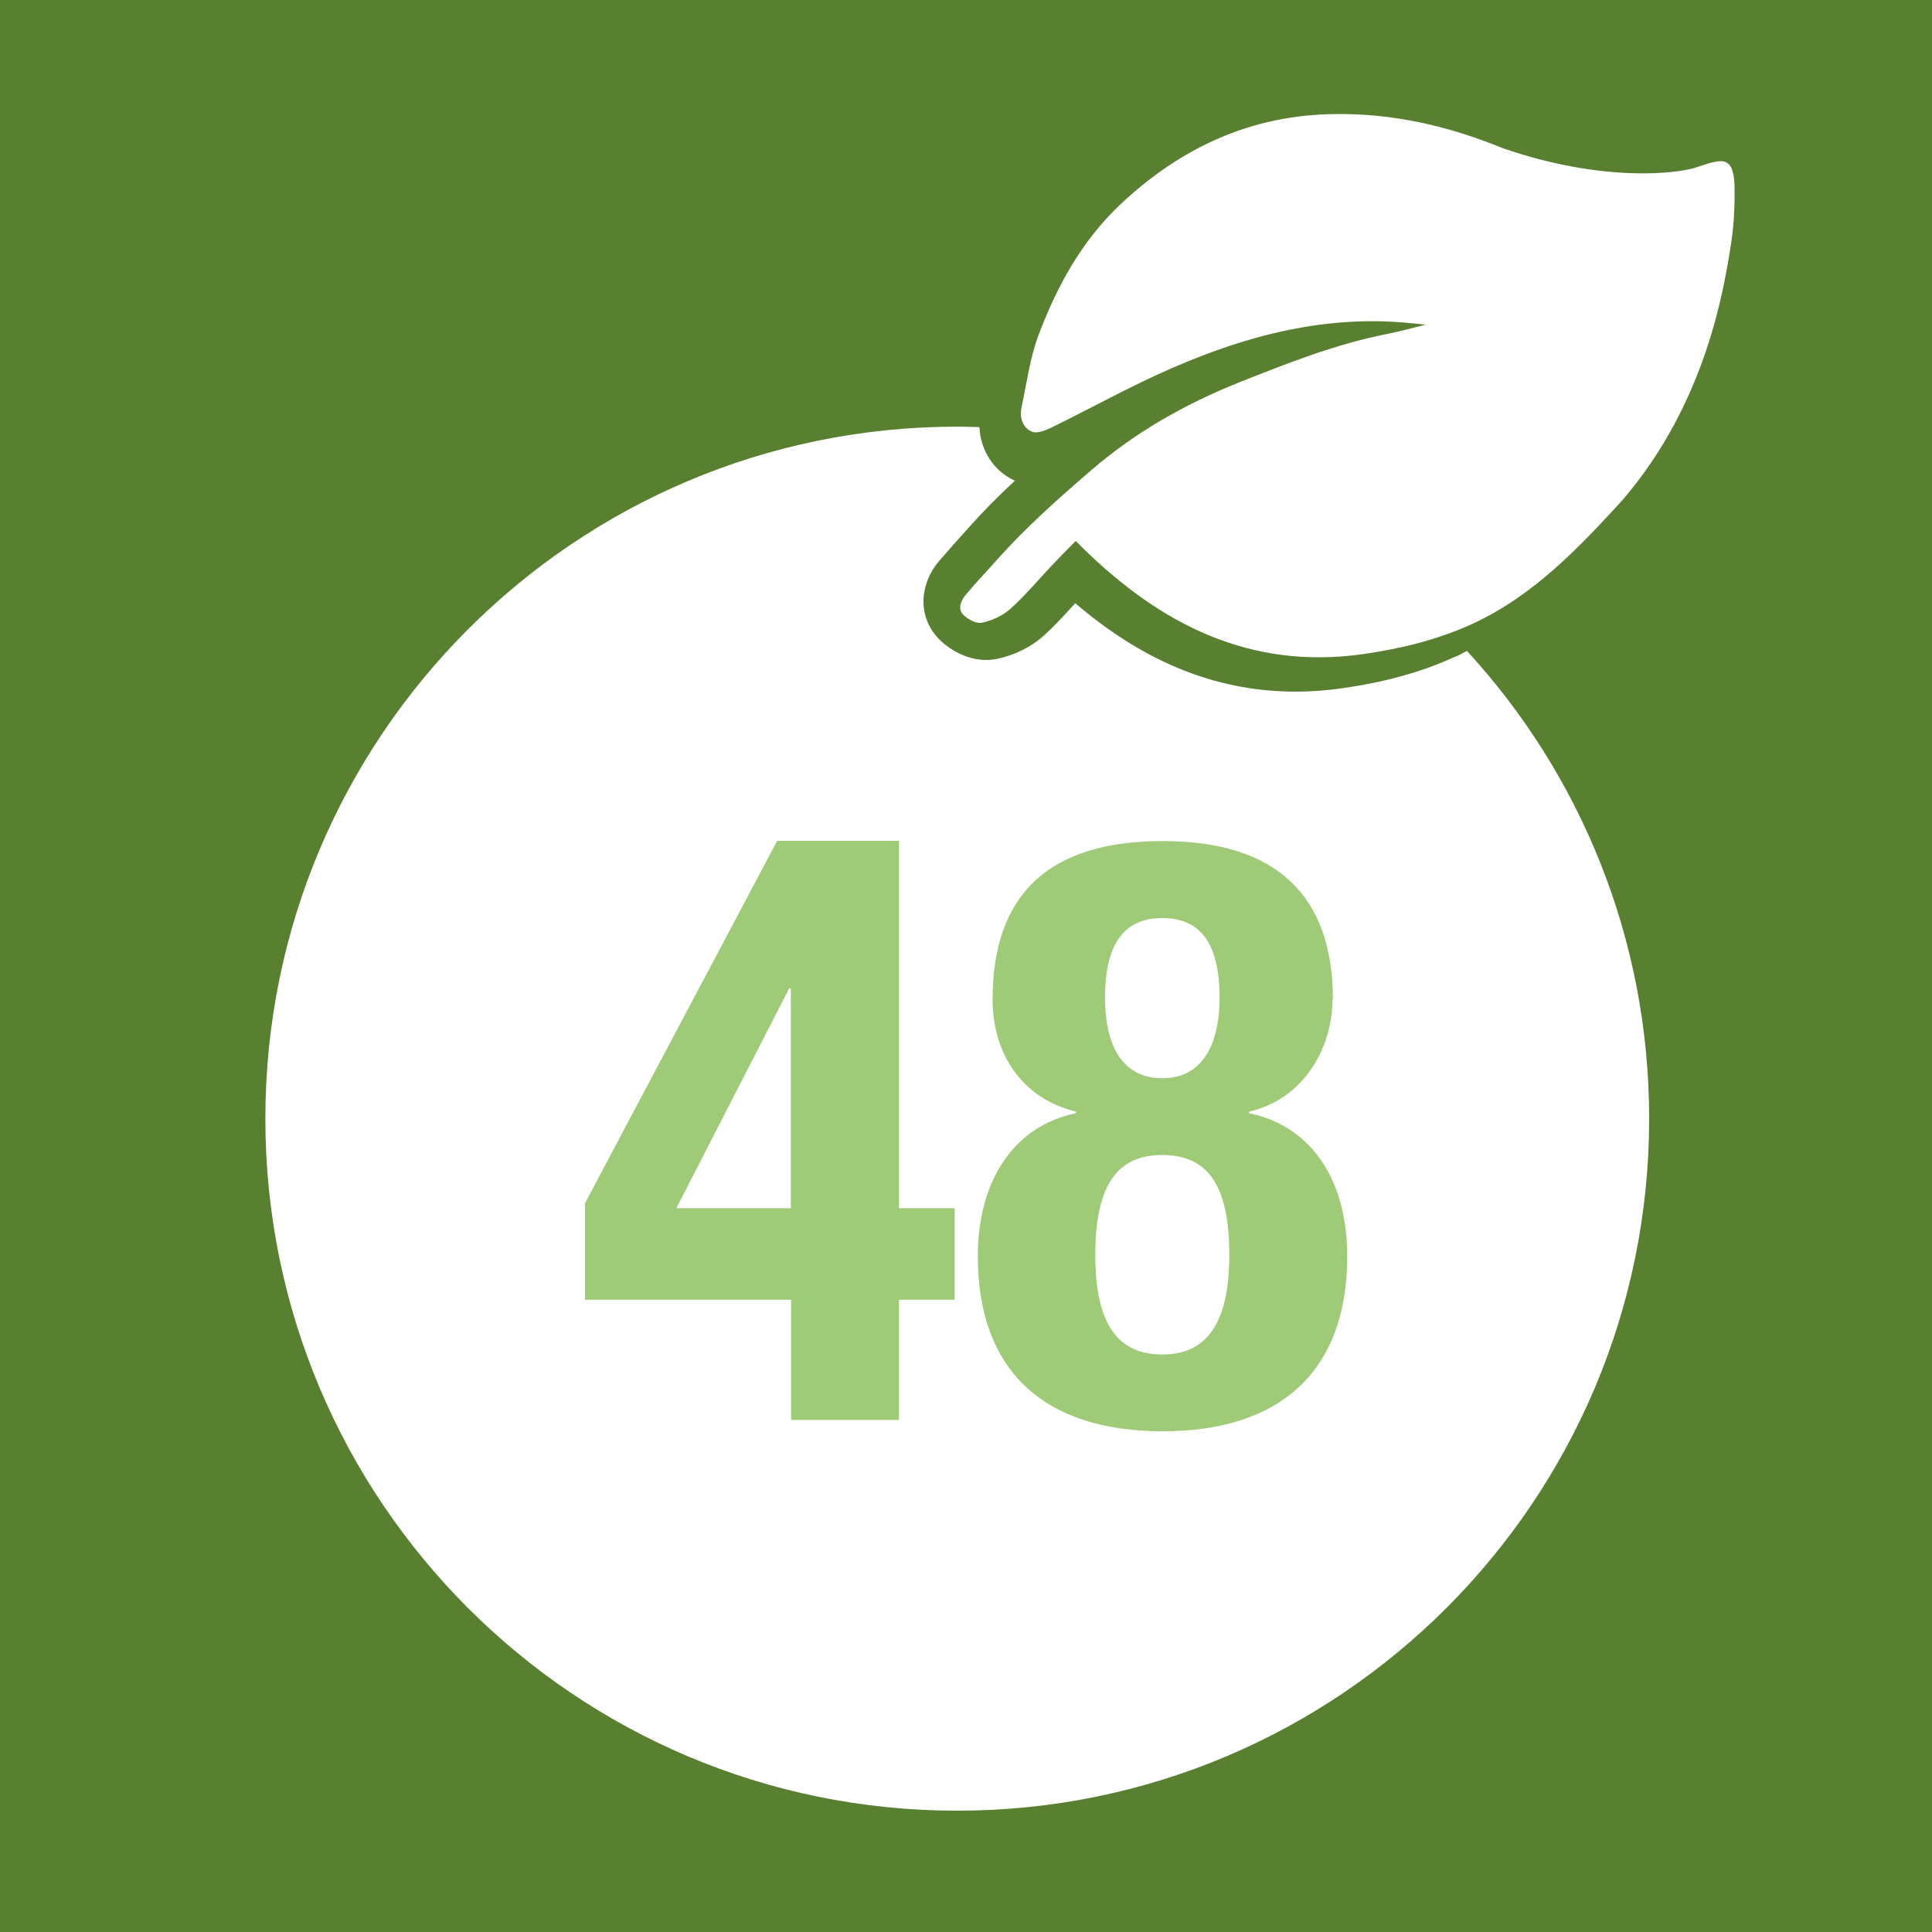 <!--?xml version="1.0" encoding="UTF-8"?-->
<svg viewBox="0 0 85.04 85.04" version="1.1" xmlns="http://www.w3.org/2000/svg">
  <rect x="0" y="0" width="85.04" height="85.04" fill="#333333" stroke="none"/>
  <defs>
    <style>
      .cls-1 {
        fill: #6caa2e;
        opacity: .65;
      }

      .cls-2 {
        fill: #fff;
      }

      .cls-3 {
        fill: #9fca77;
      }
    </style>
  </defs>
  <!-- Generator: Adobe Illustrator 28.6.0, SVG Export Plug-In . SVG Version: 1.2.0 Build 709)  -->
  <g>
    <g id="Ebene_2">
      <rect height="85.04" width="85.04" class="cls-1"></rect>
    </g>
    <g id="_x38_0-100">
      <path d="M64.04,28.91c-1.43.66-3.05,1.11-4.93,1.38-.91.13-1.81.18-2.68.14-3.23-.14-6.23-1.42-9.1-3.88-.04.04-.08.09-.12.13-.4.44-.81.89-1.29,1.32-.54.48-1.26.84-2.03,1-1.04.22-2.03-.33-2.55-.86-.92-.93-.92-2.35-.01-3.44.3-.35.6-.68.89-1.01.14-.16.29-.32.43-.48.65-.73,1.33-1.41,2.02-2.05-.94-.43-1.51-1.34-1.56-2.36-.33-.01-.65-.02-.98-.02-16.82,0-30.45,13.64-30.45,30.46s13.63,30.46,30.45,30.46,30.46-13.64,30.46-30.46c0-7.94-3.04-15.17-8.02-20.59-.17.09-.33.18-.51.26Z" class="cls-2"></path>
      <g data-sanitized-data-name="_x38_0-100" data-name="_x38_0-100" id="_x38_0-100-2">
        <path d="M39.57,37.02v16.16h2.45v4.03h-2.45v5.29h-4.75v-5.29h-9.07v-4.25l8.46-15.95h5.36ZM34.74,43.5l-4.97,9.68h5.04v-9.68h-.07Z" class="cls-3"></path>
        <path d="M58.65,44c0,2.16-1.3,4.39-3.67,4.93v.07c2.66.54,4.32,2.84,4.32,6.3,0,5-2.88,7.7-8.13,7.7s-8.13-2.7-8.13-7.7c0-3.42,1.66-5.76,4.32-6.3v-.07c-2.48-.61-3.67-2.66-3.67-4.93,0-4.64,2.48-6.98,7.49-6.98s7.49,2.41,7.49,6.98ZM51.16,59.62c1.91,0,2.95-1.3,2.95-4.39s-.97-4.39-2.95-4.39c-1.8,0-2.95,1.08-2.95,4.39,0,3.13,1.04,4.39,2.95,4.39ZM51.16,47.46c1.62,0,2.52-1.26,2.52-3.56s-.79-3.49-2.52-3.49c-1.55,0-2.52.97-2.52,3.49,0,2.34.9,3.56,2.52,3.56Z" class="cls-3"></path>
      </g>
      <path d="M76.2,10.69c.13-.83.16-1.69.15-2.53-.06-1.42-.64-1.13-1.76-.77-.7.22-3.93.69-8.45-.87-2.35-.96-4.78-1.53-7.34-1.5-3.74.03-6.86,1.49-9.53,4.02-1.67,1.59-2.75,3.57-3.55,5.69-.39,1.03-.53,2.15-.76,3.23-.09.44.07.88.46,1.04.23.1.61-.06.88-.19,1.76-.86,3.47-1.82,5.27-2.6,3.36-1.47,6.86-2.37,10.58-1.98.18.02.37.03.61.06-.62.15-1.15.3-1.7.41-2.25.44-4.37,1.28-6.49,2.12-2.38.95-4.58,2.19-6.53,3.87-1.44,1.24-2.86,2.5-4.13,3.92-.47.53-.95,1.03-1.4,1.57-.21.25-.37.61-.11.88.2.2.57.4.82.35.43-.09.9-.3,1.23-.59.65-.58,1.22-1.26,1.82-1.9.34-.36.68-.71,1.08-1.11.17.17.23.23.29.29,3.44,3.38,7.38,5.4,12.37,4.69,1.66-.24,3.27-.63,4.8-1.33,2.67-1.23,4.67-3.33,6.59-5.43,3.75-4.35,4.5-9.45,4.8-11.33" class="cls-2"></path>
    </g>
  </g>
</svg>